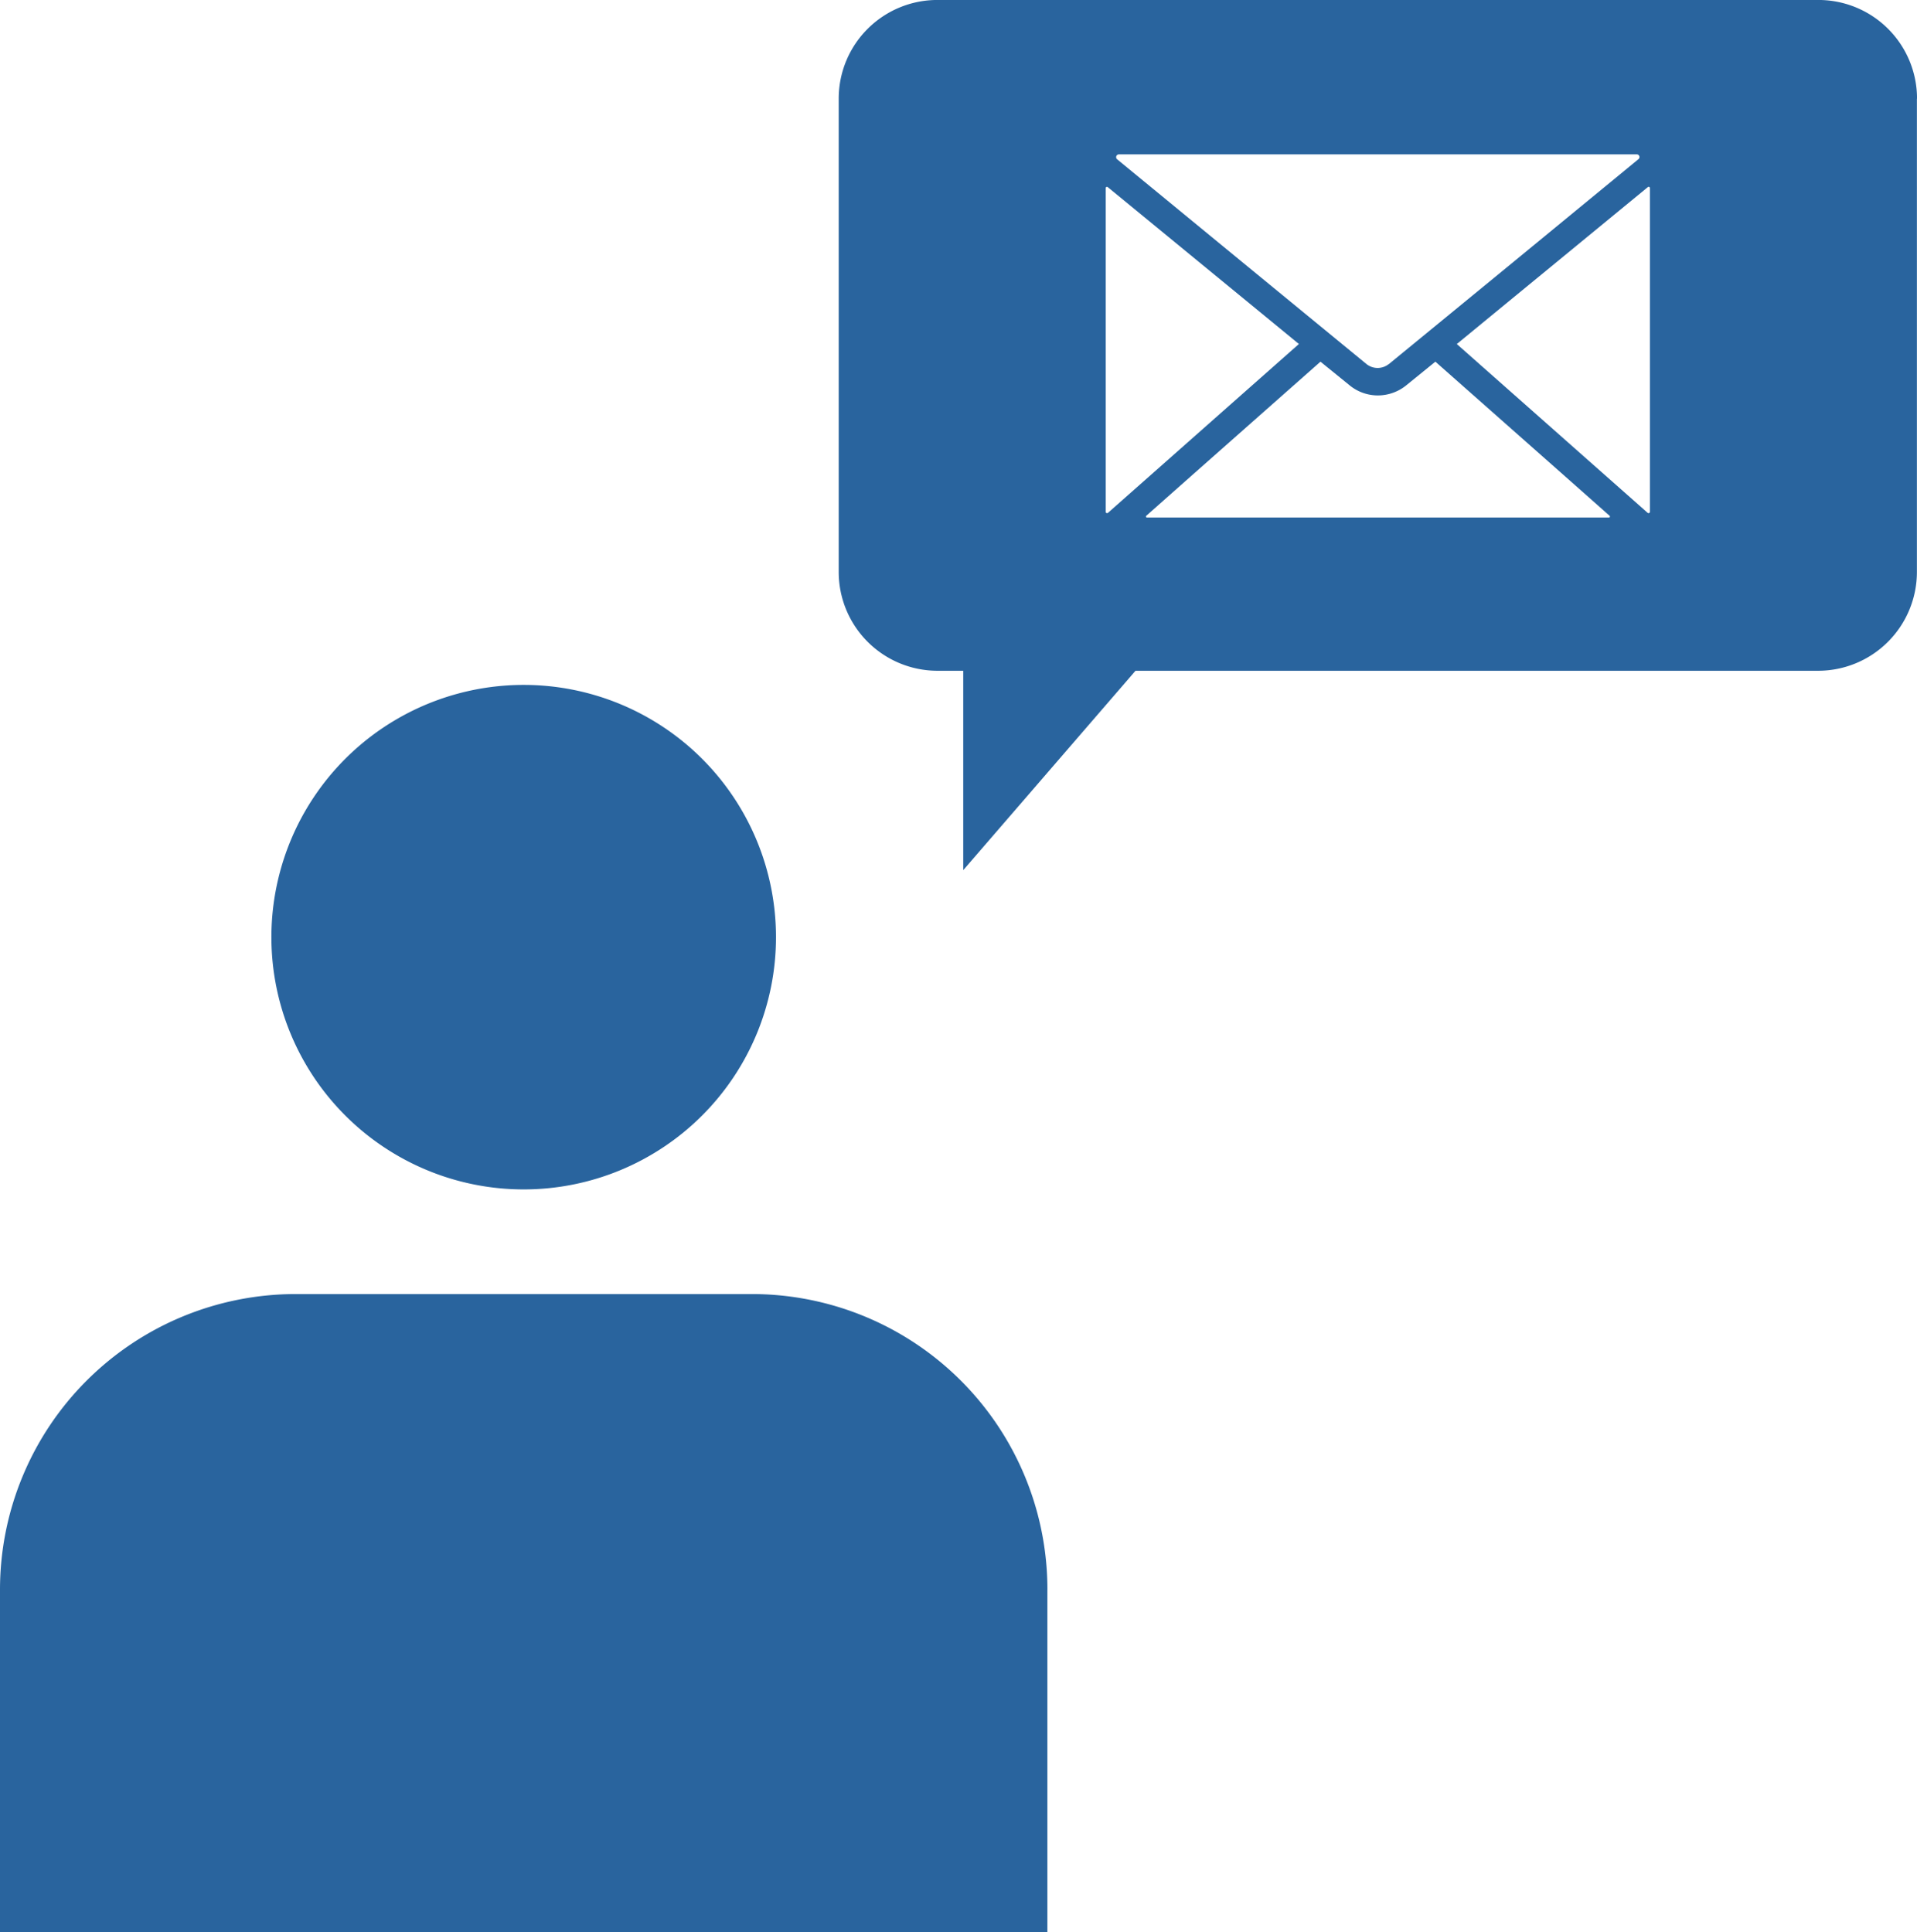 <svg id="グループ_64" data-name="グループ 64" xmlns="http://www.w3.org/2000/svg" xmlns:xlink="http://www.w3.org/1999/xlink" width="61.834" height="62.333" viewBox="0 0 61.834 62.333">
  <defs>
    <clipPath id="clip-path">
      <rect id="長方形_25" data-name="長方形 25" width="61.834" height="62.333" fill="#29649e"/>
    </clipPath>
  </defs>
  <g id="グループ_63" data-name="グループ 63" clip-path="url(#clip-path)">
    <path id="パス_8" data-name="パス 8" d="M121.225,16.548l6.161-5.449-6.161-5.057a.041.041,0,0,0-.071.029V16.512a.045.045,0,0,0,.071.036m16.183.093-1.56-1.382-4.06-3.59-.947.769a1.453,1.453,0,0,1-.912.32,1.434,1.434,0,0,1-.9-.32l-.947-.769-4.06,3.59-1.56,1.382a.034.034,0,0,0,.028.057H137.38a.034.034,0,0,0,.029-.057m-7.123-4.893q4.028-3.3,8.049-6.61a.087.087,0,0,0-.057-.157h-16.7a.09.09,0,0,0-.057.157q4.028,3.312,8.056,6.617a.577.577,0,0,0,.705-.007m8.355,4.8a.045.045,0,0,0,.071-.036V6.07a.041.041,0,0,0-.071-.029L132.479,11.1Zm8.683-13.363V18.45a3.189,3.189,0,0,1-3.184,3.191H122.115l-5.556,6.432V21.641h-.833a3.189,3.189,0,0,1-3.184-3.191V3.185A3.183,3.183,0,0,1,115.726,0H144.14a3.183,3.183,0,0,1,3.184,3.184" transform="translate(-85.489 -0.001)" fill="#29649e"/>
    <path id="パス_9" data-name="パス 9" d="M44.559,91.918a8.138,8.138,0,1,1-8.142,8.142,8.138,8.138,0,0,1,8.142-8.142" transform="translate(-27.663 -69.822)" fill="#29649e"/>
    <path id="パス_10" data-name="パス 10" d="M33.784,183.209v11.048H0V183.209a9.538,9.538,0,0,1,9.538-9.538H24.247a9.533,9.533,0,0,1,9.538,9.538" transform="translate(0 -131.923)" fill="#29649e"/>
  </g>
</svg>
